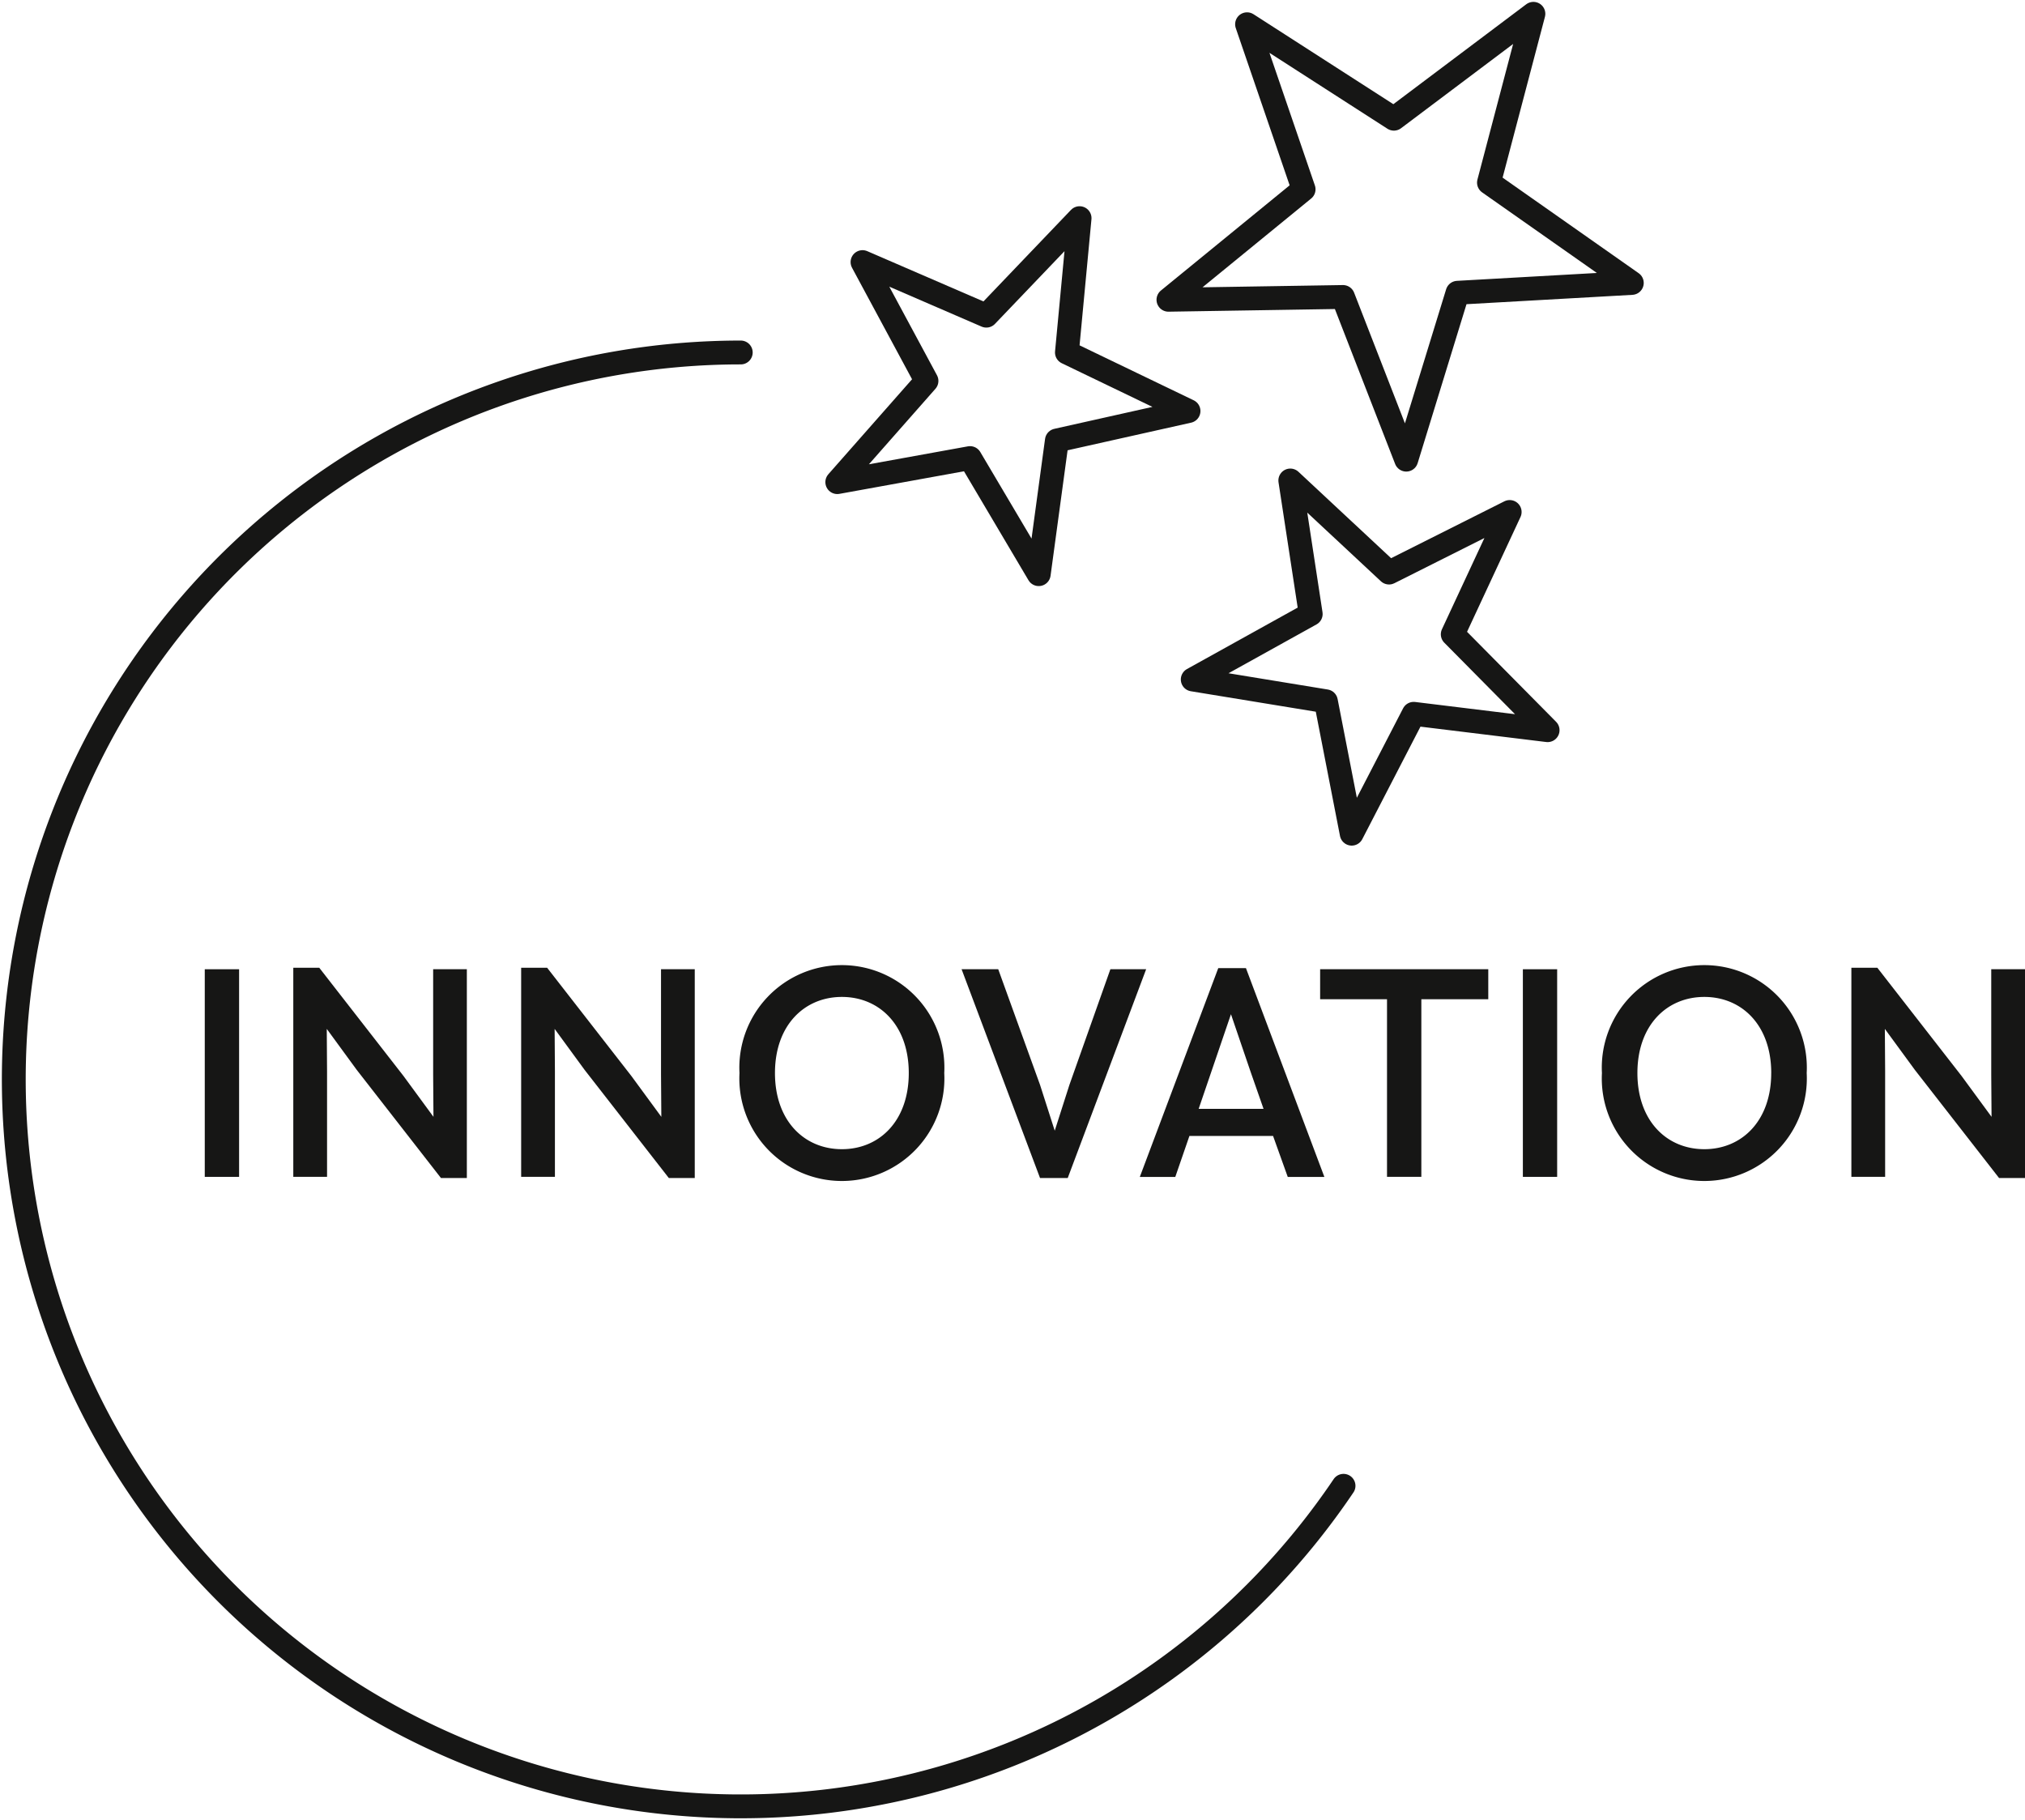 <?xml version="1.0" encoding="UTF-8"?>
<svg xmlns="http://www.w3.org/2000/svg" width="84.931" height="76.342" viewBox="0 0 84.931 76.342">
  <g id="Icon_Innovation" transform="translate(0 0)">
    <rect id="Rechteck_1142" data-name="Rechteck 1142" width="1.44" height="8.708" transform="translate(8.588 40.653)" fill="#161615"></rect>
    <path id="Pfad_583" data-name="Pfad 583" d="M17.9,35.109v8.757H16.814l-3.532-4.535-1.257-1.719.012,1.766v4.439H10.621v-8.77H11.71l3.531,4.537L16.5,41.3l-.013-1.766V35.109Z" transform="translate(1.68 5.543)" fill="#161615"></path>
    <path id="Pfad_584" data-name="Pfad 584" d="M26.154,35.109v8.757H25.066l-3.532-4.535-1.257-1.719.012,1.766v4.439H18.873v-8.77h1.089l3.531,4.537L24.752,41.3l-.013-1.766V35.109Z" transform="translate(2.985 5.543)" fill="#161615"></path>
    <path id="Pfad_585" data-name="Pfad 585" d="M35.368,39.475a4.3,4.3,0,1,1-8.588,0,4.3,4.3,0,1,1,8.588,0m-1.488,0c0-2.008-1.233-3.193-2.805-3.193s-2.807,1.185-2.807,3.193,1.233,3.193,2.807,3.193,2.805-1.185,2.805-3.193" transform="translate(4.235 5.532)" fill="#161615"></path>
    <path id="Pfad_586" data-name="Pfad 586" d="M42.563,35.1l-3.289,8.757H38.112L34.822,35.1h1.537l1.753,4.849.617,1.924.616-1.924L41.063,35.1Z" transform="translate(5.508 5.552)" fill="#161615"></path>
    <path id="Pfad_587" data-name="Pfad 587" d="M46.866,42.1H43.358l-.593,1.719H41.277l3.29-8.757h1.162l3.289,8.757H47.482Zm-3.121-1.136h2.722l-.533-1.524L45.1,36.994Z" transform="translate(6.528 5.545)" fill="#161615"></path>
    <path id="Pfad_588" data-name="Pfad 588" d="M47.806,36.359V35.1h7.052v1.258H52.051v7.45h-1.44v-7.45Z" transform="translate(7.562 5.552)" fill="#161615"></path>
    <rect id="Rechteck_1143" data-name="Rechteck 1143" width="1.438" height="8.708" transform="translate(63.871 40.653)" fill="#161615"></rect>
    <path id="Pfad_589" data-name="Pfad 589" d="M66.6,39.475a4.3,4.3,0,1,1-8.588,0,4.3,4.3,0,1,1,8.588,0m-1.487,0c0-2.008-1.233-3.193-2.806-3.193S59.5,37.467,59.5,39.475s1.233,3.193,2.806,3.193,2.806-1.185,2.806-3.193" transform="translate(9.175 5.532)" fill="#161615"></path>
    <path id="Pfad_590" data-name="Pfad 590" d="M74.327,35.109v8.757H73.239l-3.532-4.535-1.258-1.719.012,1.766v4.439H67.045v-8.77h1.089l3.531,4.537L72.924,41.3l-.013-1.766V35.109Z" transform="translate(10.604 5.543)" fill="#161615"></path>
    <path id="Pfad_591" data-name="Pfad 591" d="M56.27,60.3A30.49,30.49,0,1,1,30.989,12.765" transform="translate(0.079 2.019)" fill="none" stroke="#161615" stroke-linecap="round" stroke-miterlimit="10" stroke-width="1"></path>
    <path id="Pfad_592" data-name="Pfad 592" d="M39.953,13.534l5.1,2.456-5.521,1.235-.761,5.607-2.882-4.869-5.567,1.009,3.741-4.245L31.38,9.743l5.193,2.247L40.484,7.9Z" transform="translate(4.795 1.25)" fill="none" stroke="#161615" stroke-linejoin="round" stroke-width="1"></path>
    <path id="Pfad_593" data-name="Pfad 593" d="M51.426,21.262,47.285,17.4,48.141,23l-4.948,2.746,5.585.915,1.082,5.553,2.6-5.028,5.617.687-3.979-4.022,2.388-5.13Z" transform="translate(6.832 2.753)" fill="none" stroke="#161615" stroke-linejoin="round" stroke-width="1"></path>
    <path id="Pfad_594" data-name="Pfad 594" d="M54.439,12.2l-2.151,7-2.653-6.823-7.321.117,5.669-4.633L45.611.938,51.769,4.9,57.621.5,55.757,7.58l5.991,4.208Z" transform="translate(6.692 0.079)" fill="none" stroke="#161615" stroke-linejoin="round" stroke-width="1"></path>
    <rect id="Rechteck_1144" data-name="Rechteck 1144" width="84.931" height="76.342" transform="translate(0 0)" fill="none"></rect>
  </g>
</svg>
